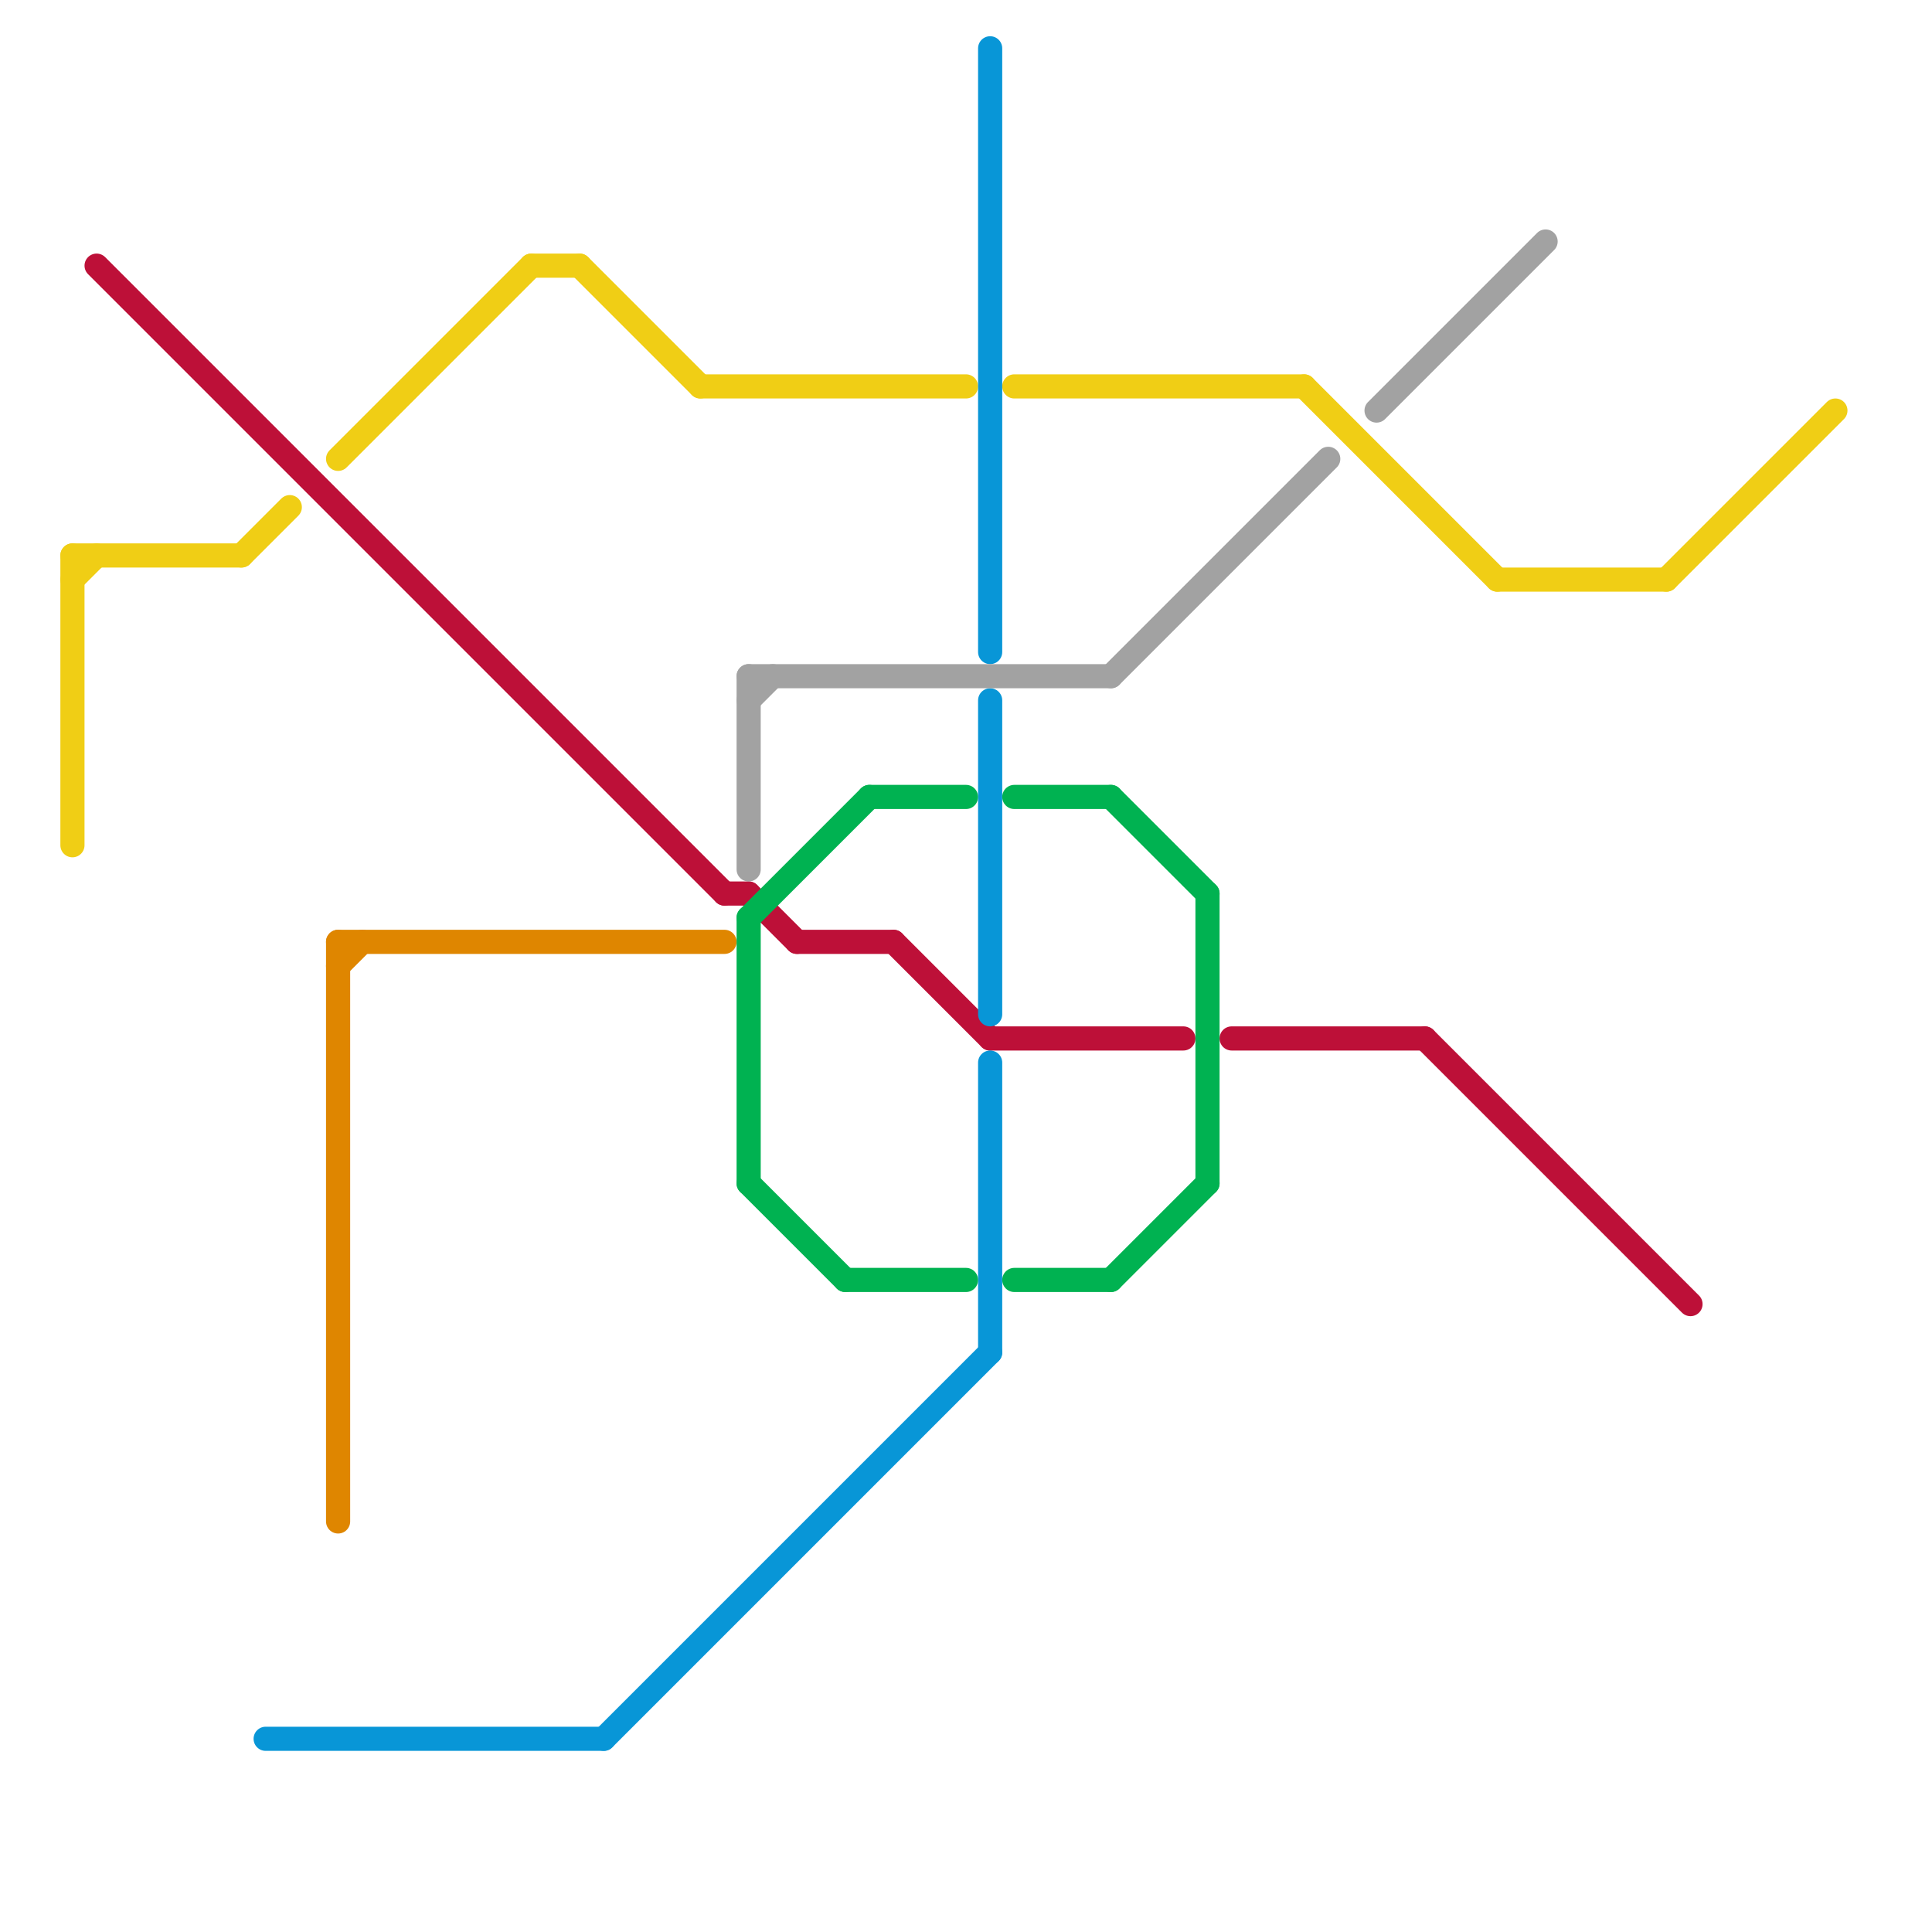 
<svg version="1.1" xmlns="http://www.w3.org/2000/svg" viewBox="0 0 80 80">
<style>text { font: 1px Helvetica; font-weight: 600; white-space: pre; dominant-baseline: central; } line { stroke-width: 1; fill: none; stroke-linecap: round; stroke-linejoin: round; } .c0 { stroke: #bd1038 } .c1 { stroke: #f0ce15 } .c2 { stroke: #0896d7 } .c3 { stroke: #df8600 } .c4 { stroke: #a2a2a2 } .c5 { stroke: #00b251 }</style><defs><g id="wm-xf"><circle r="1.2" fill="#000"/><circle r="0.9" fill="#fff"/><circle r="0.6" fill="#000"/><circle r="0.3" fill="#fff"/></g><g id="wm"><circle r="0.6" fill="#000"/><circle r="0.3" fill="#fff"/></g></defs><line class="c0" x1="30" y1="37" x2="31" y2="37"/><line class="c0" x1="51" y1="43" x2="59" y2="43"/><line class="c0" x1="37" y1="39" x2="41" y2="43"/><line class="c0" x1="31" y1="37" x2="33" y2="39"/><line class="c0" x1="59" y1="43" x2="70" y2="54"/><line class="c0" x1="4" y1="11" x2="30" y2="37"/><line class="c0" x1="41" y1="43" x2="49" y2="43"/><line class="c0" x1="33" y1="39" x2="37" y2="39"/><line class="c1" x1="62" y1="24" x2="69" y2="24"/><line class="c1" x1="3" y1="24" x2="4" y2="23"/><line class="c1" x1="22" y1="11" x2="24" y2="11"/><line class="c1" x1="69" y1="24" x2="76" y2="17"/><line class="c1" x1="3" y1="23" x2="3" y2="35"/><line class="c1" x1="10" y1="23" x2="12" y2="21"/><line class="c1" x1="14" y1="19" x2="22" y2="11"/><line class="c1" x1="54" y1="16" x2="62" y2="24"/><line class="c1" x1="29" y1="16" x2="40" y2="16"/><line class="c1" x1="3" y1="23" x2="10" y2="23"/><line class="c1" x1="42" y1="16" x2="54" y2="16"/><line class="c1" x1="24" y1="11" x2="29" y2="16"/><line class="c2" x1="41" y1="29" x2="41" y2="42"/><line class="c2" x1="41" y1="2" x2="41" y2="27"/><line class="c2" x1="41" y1="44" x2="41" y2="56"/><line class="c2" x1="25" y1="72" x2="41" y2="56"/><line class="c2" x1="11" y1="72" x2="25" y2="72"/><line class="c3" x1="14" y1="39" x2="30" y2="39"/><line class="c3" x1="14" y1="40" x2="15" y2="39"/><line class="c3" x1="14" y1="39" x2="14" y2="63"/><line class="c4" x1="31" y1="28" x2="46" y2="28"/><line class="c4" x1="31" y1="29" x2="32" y2="28"/><line class="c4" x1="31" y1="28" x2="31" y2="36"/><line class="c4" x1="46" y1="28" x2="55" y2="19"/><line class="c4" x1="57" y1="17" x2="64" y2="10"/><line class="c5" x1="35" y1="53" x2="40" y2="53"/><line class="c5" x1="46" y1="53" x2="50" y2="49"/><line class="c5" x1="50" y1="37" x2="50" y2="49"/><line class="c5" x1="42" y1="33" x2="46" y2="33"/><line class="c5" x1="42" y1="53" x2="46" y2="53"/><line class="c5" x1="46" y1="33" x2="50" y2="37"/><line class="c5" x1="31" y1="38" x2="36" y2="33"/><line class="c5" x1="36" y1="33" x2="40" y2="33"/><line class="c5" x1="31" y1="38" x2="31" y2="49"/><line class="c5" x1="31" y1="49" x2="35" y2="53"/>
</svg>
